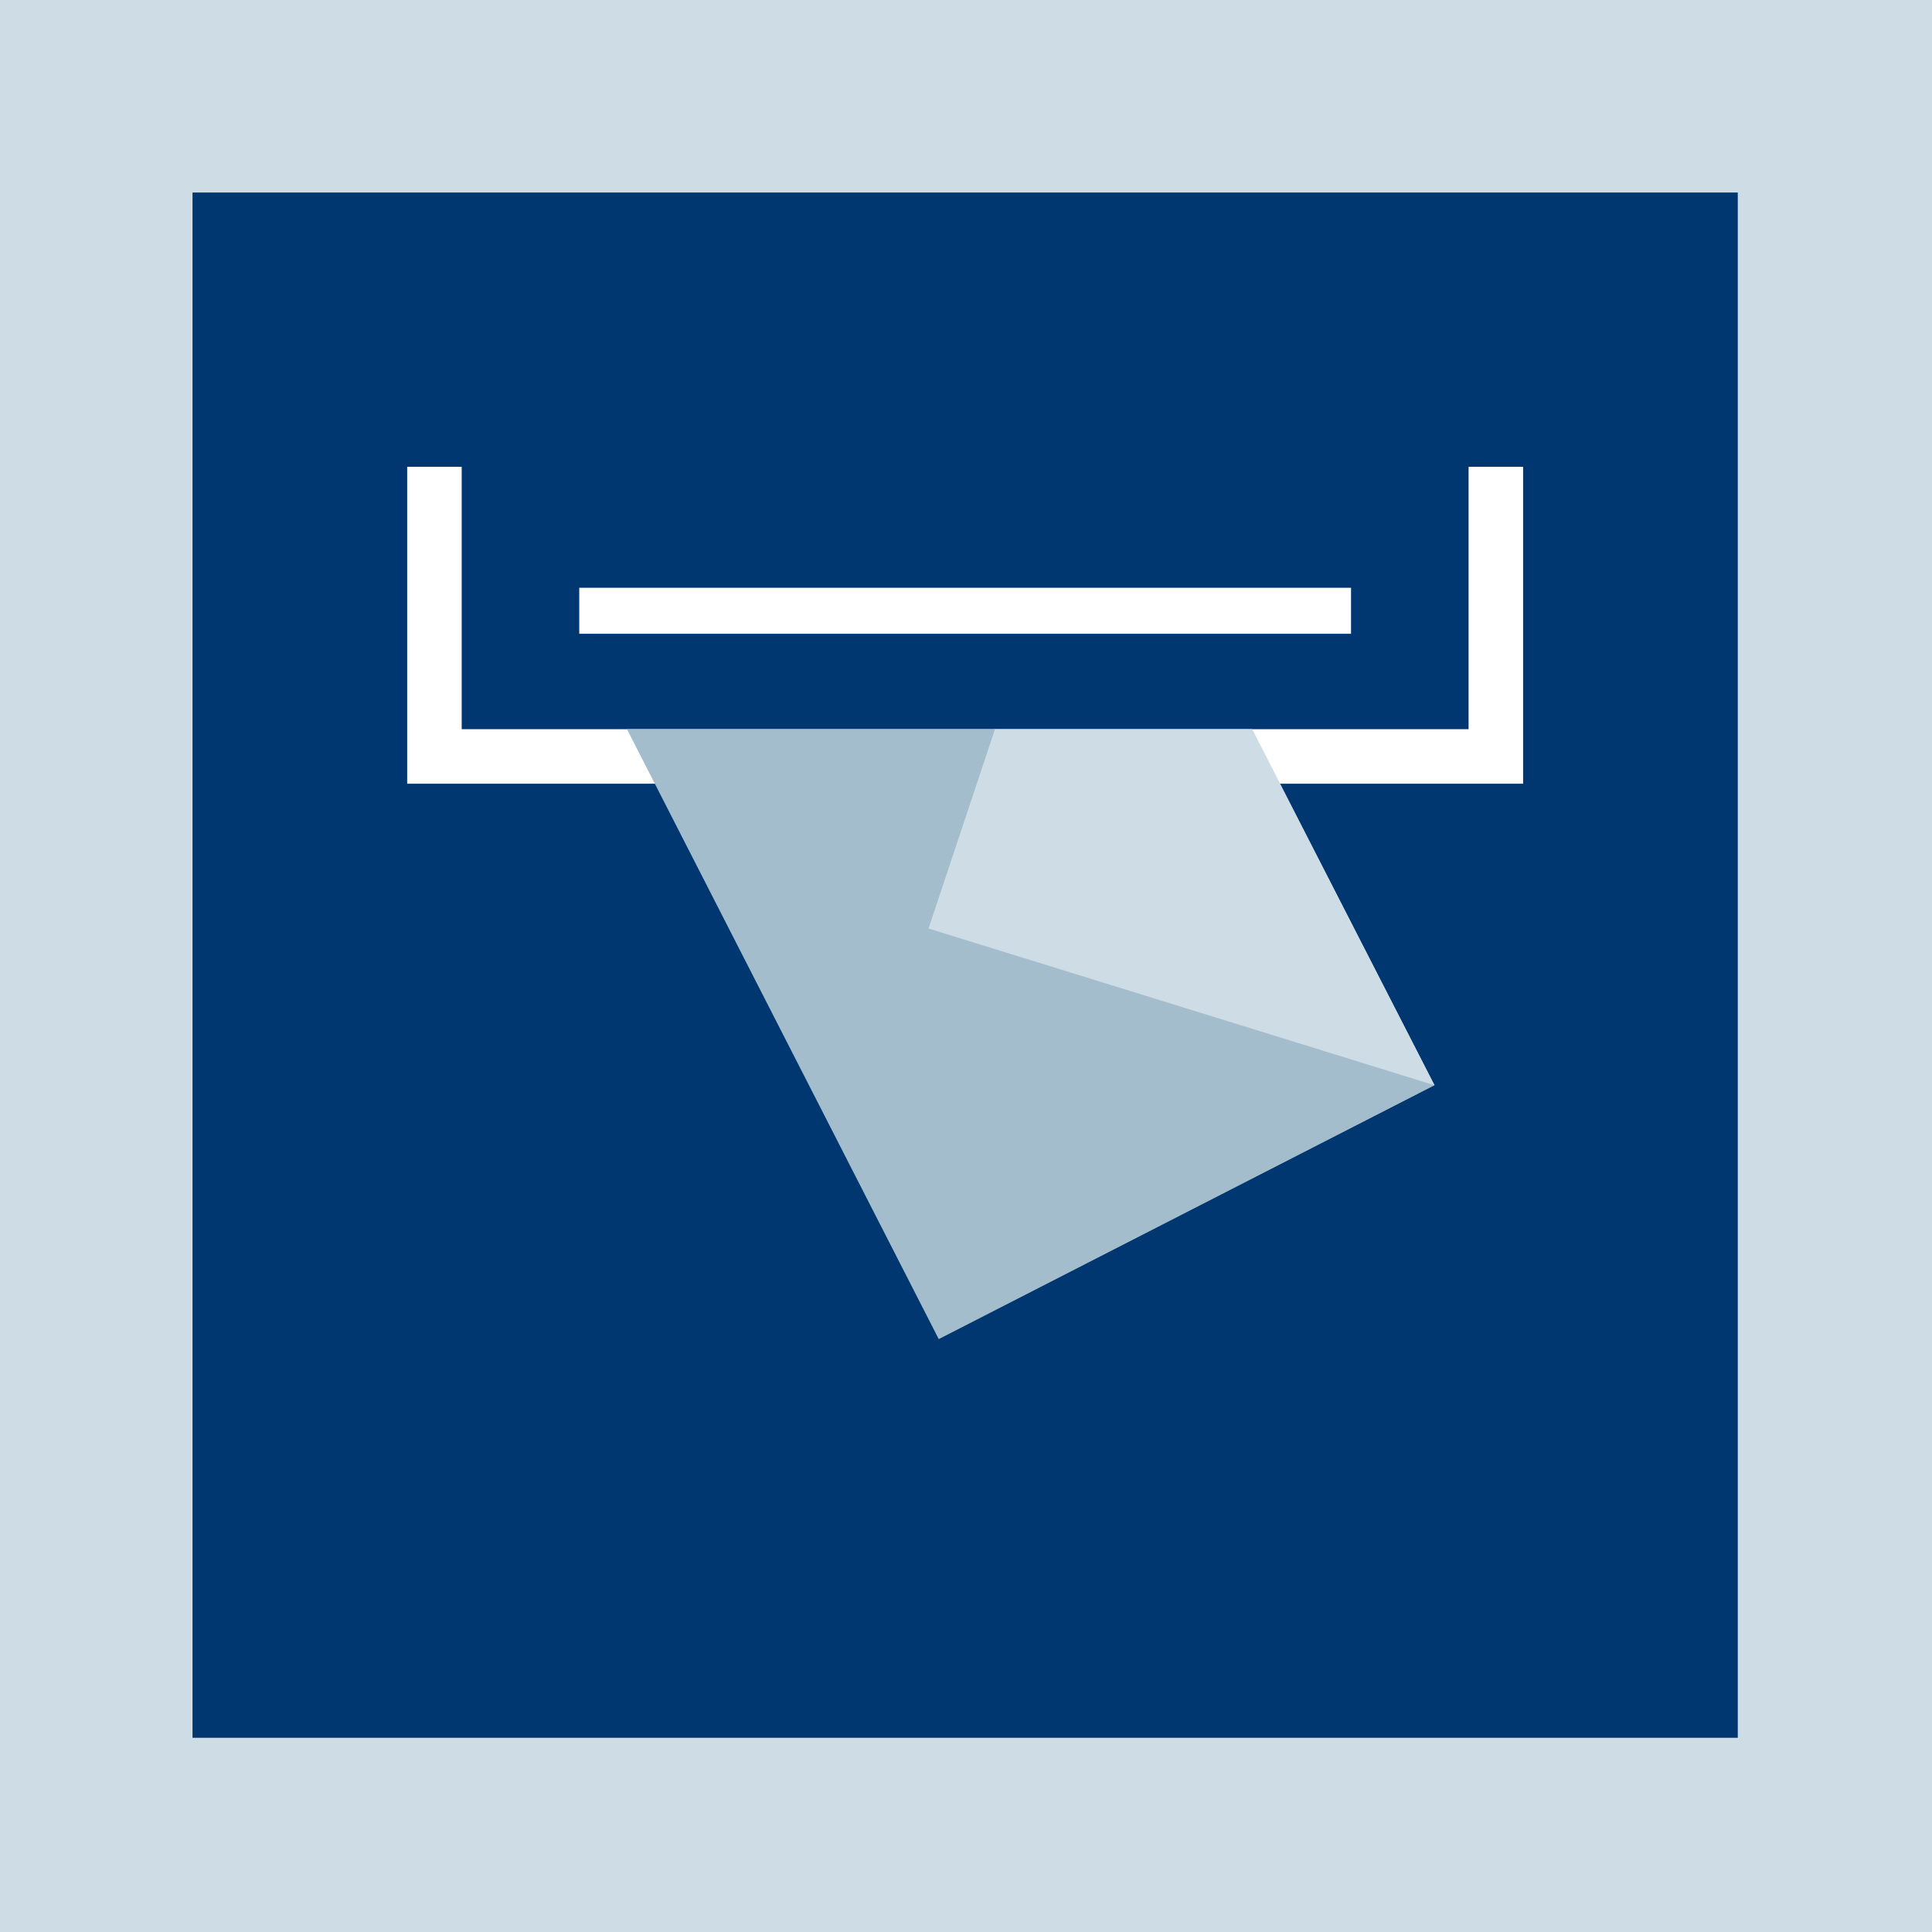 <?xml version="1.0" encoding="utf-8"?>
<!-- Generator: Adobe Illustrator 24.0.0, SVG Export Plug-In . SVG Version: 6.00 Build 0)  -->
<svg version="1.1" id="Ebene_1" xmlns="http://www.w3.org/2000/svg" xmlns:xlink="http://www.w3.org/1999/xlink" x="0px" y="0px"
	 viewBox="0 0 113.4 113.4" style="enable-background:new 0 0 113.4 113.4;" xml:space="preserve">
<style type="text/css">
	.st0{fill:#CEDCE5;}
	.st1{fill:#003770;}
	.st2{fill:#FFFFFF;}
	.st3{fill:none;stroke:#FFFFFF;stroke-width:2.133;stroke-miterlimit:10;}
	.st4{fill:#A3BDCC;}
</style>
<g>
	<rect x="0" y="0" class="st0" width="113.4" height="113.4"/>
	<rect x="11.3" y="11.3" class="st1" width="90.7" height="90.7"/>
	<polygon class="st2" points="89.4,46 23.9,46 23.9,27.4 27.1,27.4 27.1,42.8 86.2,42.8 86.2,27.4 89.4,27.4 	"/>
	<rect x="34" y="34.5" class="st2" width="45.3" height="2.7"/>
	<path class="st3" d="M34,31.4"/>
	<path class="st3" d="M79.4,31.4"/>
	<polygon class="st4" points="74.8,45.4 58.4,42.8 36.8,42.8 55.1,78.6 84.2,63.7 	"/>
	<polygon class="st0" points="58.4,42.8 54.5,54.5 84.2,63.7 73.5,42.8 	"/>
</g>
</svg>
